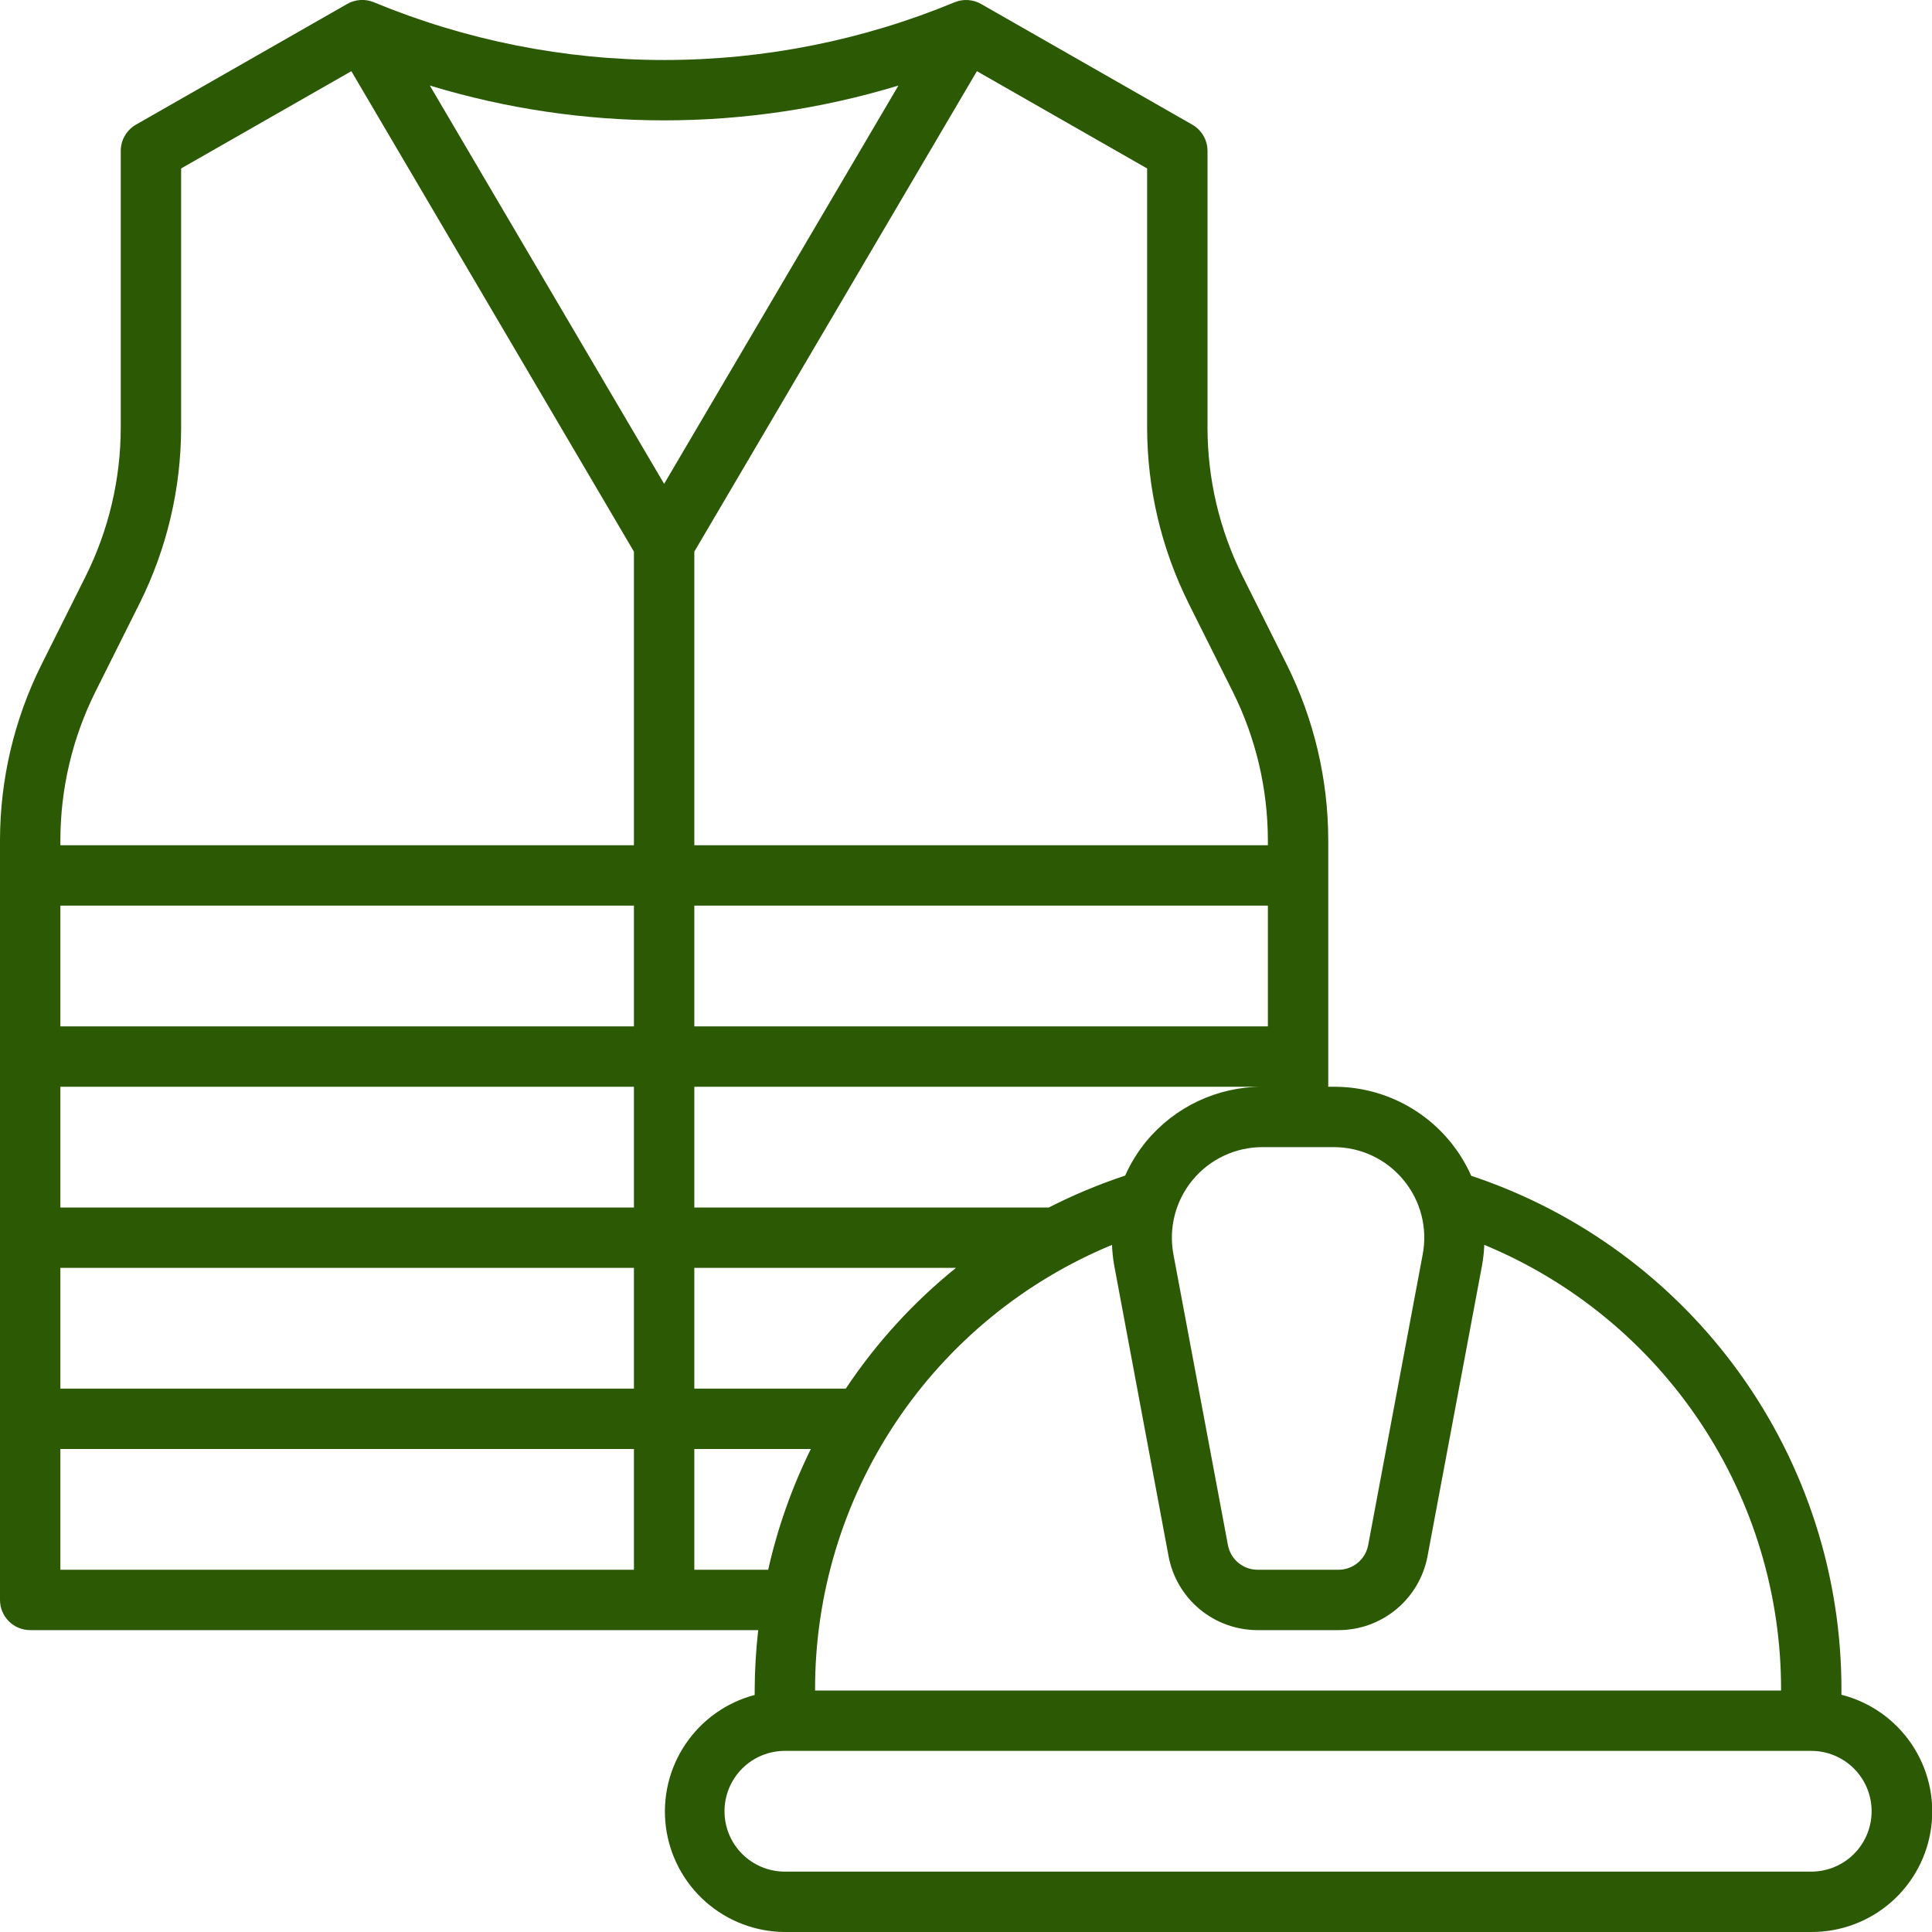 <svg xmlns="http://www.w3.org/2000/svg" width="100" height="100" viewBox="0 0 100 100" fill="none">
  <g clip-path="url(#clip0_5164_4350)">
    <path d="M95.312 87.72V87.5C95.328 81.608 93.484 75.861 90.043 71.078C86.603 66.295 81.741 62.719 76.15 60.859C75.539 59.483 74.541 58.314 73.277 57.496C72.013 56.677 70.539 56.244 69.033 56.25H68.75V43.489C68.746 40.336 68.012 37.227 66.606 34.405L64.314 29.822C63.124 27.434 62.503 24.804 62.5 22.136V7.812C62.501 7.538 62.429 7.268 62.291 7.029C62.154 6.791 61.957 6.594 61.719 6.456L50.781 0.206C50.577 0.089 50.349 0.02 50.115 0.004C49.88 -0.013 49.645 0.024 49.427 0.111C44.657 2.088 39.544 3.106 34.381 3.106C29.218 3.106 24.105 2.088 19.336 0.111C19.116 0.022 18.878 -0.016 18.641 0.001C18.404 0.017 18.174 0.087 17.969 0.206L7.031 6.456C6.793 6.594 6.596 6.791 6.459 7.029C6.321 7.268 6.249 7.538 6.25 7.812V22.136C6.247 24.804 5.626 27.434 4.436 29.822L2.144 34.405C0.738 37.227 0.004 40.336 0 43.489L0 82.812C0 83.227 0.165 83.624 0.458 83.917C0.751 84.21 1.148 84.375 1.562 84.375H39.245C39.127 85.412 39.066 86.456 39.062 87.5V87.731C37.599 88.117 36.327 89.021 35.481 90.276C34.635 91.531 34.274 93.05 34.465 94.55C34.657 96.051 35.387 97.432 36.52 98.434C37.653 99.437 39.112 99.993 40.625 100H93.75C95.272 100.006 96.744 99.456 97.888 98.452C99.033 97.449 99.77 96.061 99.963 94.551C100.155 93.041 99.788 91.513 98.931 90.255C98.075 88.997 96.788 88.095 95.312 87.72ZM92.188 87.5H42.188C42.171 82.564 43.624 77.736 46.361 73.628C49.098 69.521 52.995 66.321 57.556 64.436C57.571 64.795 57.61 65.154 57.673 65.508L60.486 80.556C60.688 81.63 61.26 82.599 62.101 83.297C62.943 83.994 64.001 84.375 65.094 84.375H69.281C70.374 84.375 71.433 83.992 72.274 83.294C73.115 82.596 73.686 81.626 73.888 80.552L76.709 65.503C76.773 65.15 76.812 64.793 76.827 64.434C81.385 66.323 85.279 69.525 88.014 73.632C90.749 77.738 92.202 82.566 92.188 87.5ZM3.125 56.25H32.812V62.5H3.125V56.25ZM3.125 46.875H32.812V53.125H3.125V46.875ZM59.333 59.073C58.89 59.613 58.522 60.209 58.239 60.847C56.881 61.298 55.559 61.851 54.284 62.5H35.938V56.25H65.342C64.194 56.248 63.06 56.501 62.021 56.989C60.983 57.477 60.064 58.189 59.333 59.073ZM65.625 53.125H35.938V46.875H65.625V53.125ZM3.125 65.625H32.812V71.875H3.125V65.625ZM35.938 65.625H49.481C47.273 67.406 45.349 69.514 43.777 71.875H35.938V65.625ZM72.638 61.069C73.079 61.598 73.397 62.218 73.571 62.885C73.744 63.552 73.767 64.249 73.639 64.927L70.816 79.977C70.748 80.334 70.558 80.657 70.278 80.89C69.998 81.122 69.645 81.25 69.281 81.25H65.094C64.729 81.25 64.376 81.123 64.096 80.89C63.816 80.658 63.625 80.335 63.558 79.977L60.736 64.927C60.609 64.25 60.633 63.553 60.806 62.886C60.978 62.22 61.296 61.599 61.736 61.069C62.175 60.539 62.727 60.113 63.35 59.82C63.973 59.527 64.653 59.375 65.342 59.375H69.033C69.721 59.374 70.402 59.525 71.025 59.818C71.648 60.111 72.199 60.538 72.638 61.069ZM61.519 31.225L63.811 35.808C65.001 38.194 65.621 40.823 65.625 43.489V43.75H35.938V28.552L50.564 3.684L59.375 8.719V22.136C59.379 25.289 60.113 28.398 61.519 31.22V31.225ZM46.502 4.428L34.375 25.044L22.248 4.428C30.154 6.831 38.596 6.831 46.502 4.428ZM4.939 35.803L7.231 31.22C8.637 28.398 9.371 25.289 9.375 22.136V8.719L18.186 3.684L32.812 28.552V43.75H3.125V43.489C3.128 40.821 3.749 38.19 4.939 35.803ZM3.125 81.25V75H32.812V81.25H3.125ZM35.938 81.25V75H41.969C40.988 76.989 40.247 79.087 39.761 81.25H35.938ZM93.75 96.875H40.625C39.796 96.875 39.001 96.546 38.415 95.96C37.829 95.374 37.5 94.579 37.5 93.75C37.5 92.921 37.829 92.126 38.415 91.54C39.001 90.954 39.796 90.625 40.625 90.625H93.75C94.579 90.625 95.374 90.954 95.96 91.54C96.546 92.126 96.875 92.921 96.875 93.75C96.875 94.579 96.546 95.374 95.96 95.96C95.374 96.546 94.579 96.875 93.75 96.875Z" fill="#2C5904"/>
  </g>
  <defs>
    <clipPath id="clip0_5164_4350">
      <rect width="100" height="100" fill="white"/>
    </clipPath>
  </defs>
</svg>